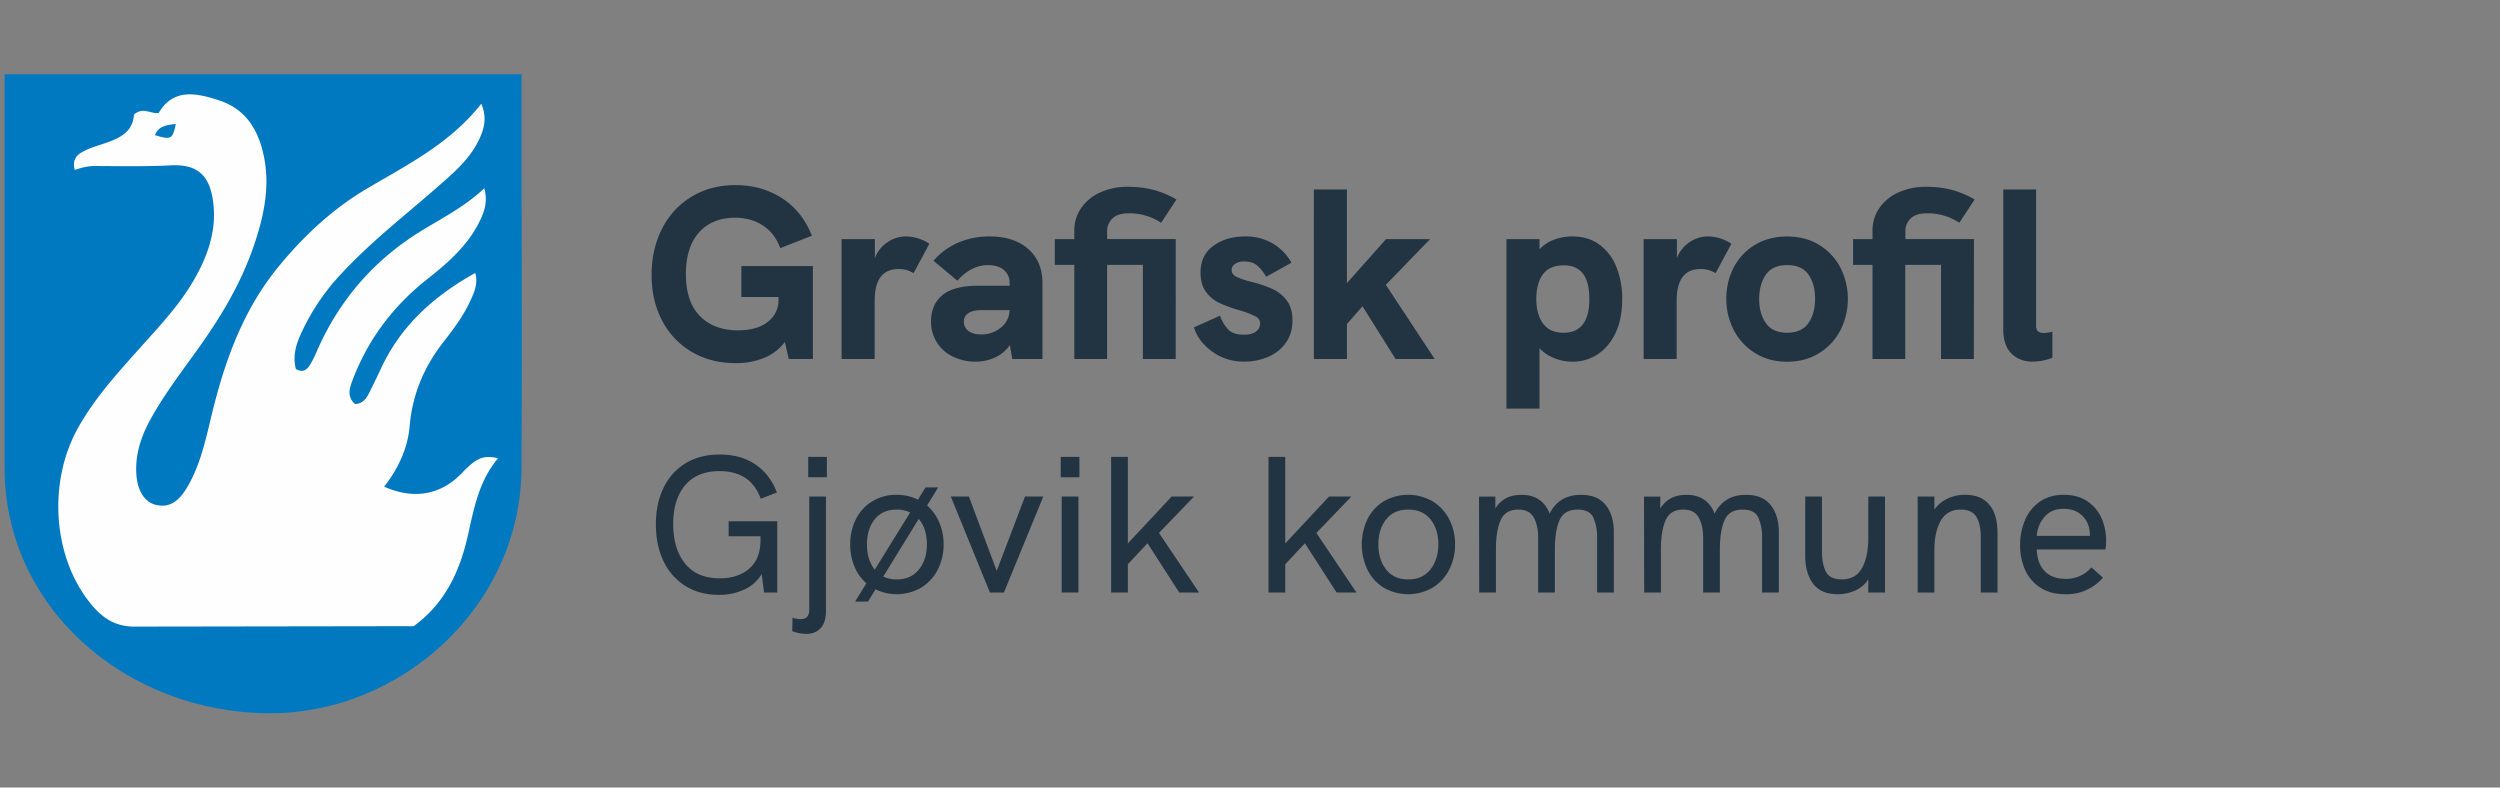 <svg xmlns="http://www.w3.org/2000/svg" viewBox="0 0 2000 630"><rect x="0" y="0" width="2000" height="630" fill="#808080" stroke="none"/><defs><style>.cls-1{fill:#0079c1;}.cls-2{fill:#fefefe;}.cls-3{fill:#057bc2;}.cls-4{fill:#223442;}</style></defs><title>Nettsidelogo Intranett SVG</title><g id="Hovedlogo"><path class="cls-1" d="M3.68,59.39v314C3.13,486,101,570.61,216.29,570.61c104.32,0,200.94-85.39,200.94-197.42.55-102.06-.11-205.2,0-308.21V59.39H3.68"/><path class="cls-2" d="M108.53,501.28c-15.08.25-25.17-5.83-34.14-16.15C42.73,448.67,37.55,387.5,62.06,343c12.89-23.42,30.64-43,48.26-62.79C126.29,262.28,143,245,155.1,224c10.33-17.83,17.38-36.86,15.89-57.72-1.92-26.84-13.59-35.07-34.45-34-20.22,1.07-40.54.59-60.81.53-5.36,0-10.42,1.24-15.93,3.14-1.94-7.05.67-11.25,5.66-14.14a57.9,57.9,0,0,1,10.17-4.44c14.51-5,30.42-8.29,31.56-25.79,7.52-6.23,12.9-.36,19.77-1.21,11.84-20.13,30.52-15.9,48.52-10,21.48,7,31.57,24.24,35.77,45.33,5,25.21-.64,49.28-8.88,72.9-10.31,29.53-26.38,55.94-44.51,81.23-13,18.14-26.57,35.91-37.4,55.51-7.72,14-12.61,28.75-11.3,45,1,12.48,6.62,21.19,15.09,23.42,10,2.62,18-1.4,25.21-13.48,10.58-17.63,14.86-37.54,19.59-57.18,10.35-43,24.77-84.06,53.09-118.93,20.49-25.23,44-47.13,72.16-63.72,32.3-19,66.08-36,90.74-67.48,4.62,10.9,2.42,19.48-1.35,27.76-5.58,12.28-14.67,21.87-24.58,30.8-29.17,26.29-60.77,49.88-87.46,78.95A175.56,175.56,0,0,0,239.88,269c-3.72,8.5-5.53,17.2-3.17,26.2,5.75,3.41,9,.46,11.53-3.72a80.52,80.52,0,0,0,5-9.95q27.25-62.9,86-98.18c16.58-10,33.79-19,48.19-32.74,2.37,9.17,1.38,16.27-3.94,26.92-9.49,19-25,32.61-41.33,45.49-27.21,21.41-47.55,48.1-59.92,80.59-2.47,6.48-5.12,13.3,1.7,19.61,6.34-.14,9.23-4.54,11.65-9.4,3.13-6.28,6.21-12.58,9.16-18.95,15.9-34.4,42.57-58.17,75.44-76.49,2.46,8.32-.8,15.44-4,22.46C370.59,253,362.53,263.57,354.44,274c-15.38,19.81-24.56,41.78-26.72,66.91-1.55,18-9.24,34-20.36,48.43,23.77,10.56,45.28,6.6,62-10.76,11.94-12.41,17.1-14.66,29.12-12-14.9,17.62-19.12,39-23.84,60.36-6.38,28.89-17.79,55.06-43.69,74Z"/><path class="cls-3" d="M140.67,99.07c-2.51,12.38-3.83,13-16.68,9.07C126.86,100.7,133,100.1,140.67,99.07Z"/><path class="cls-4" d="M650.3,212.87v74.32H631l-3.11-13.62a38.71,38.71,0,0,1-16.34,12.65,59.07,59.07,0,0,1-23.15,4.28q-19.66,0-34.93-8.95a61.7,61.7,0,0,1-23.73-25q-8.46-16.05-8.47-36.67,0-20.43,8.37-36.87a62.38,62.38,0,0,1,23.64-25.68q15.27-9.24,35.12-9.24,21,0,37.25,10.5t23.83,30l-25.29,9.92q-4.28-11.85-13.81-18.09t-22.37-6.22q-18.3,0-28.8,11.77t-10.5,33.36q0,22,11.18,33.46t30.45,11.48q15.36,0,23.93-6.81a21.73,21.73,0,0,0,8.56-17.89v-1.95H593.1V212.87Z"/><path class="cls-4" d="M743.49,195l-12.64,23.54a21.63,21.63,0,0,0-12.07-3.3q-19.06,0-19.06,25.48v46.5H673.26V191.28h26.65v15.17a26.47,26.47,0,0,1,10-12.64,26,26,0,0,1,14.88-4.67A34.34,34.34,0,0,1,743.49,195Z"/><path class="cls-4" d="M822.57,199.16q11.38,10,11.39,27.33v60.7H809.83l-1.94-11.09a29.44,29.44,0,0,1-12.07,10,36.85,36.85,0,0,1-15.17,3.21,40.76,40.76,0,0,1-18.48-4.08A30.62,30.62,0,0,1,744.85,257a28.13,28.13,0,0,1,3.6-14.5,24,24,0,0,1,10.21-9.43q9-4.49,23.74-4.48h25.29v-2.14A13.09,13.09,0,0,0,803.12,216q-4.57-3.89-12.74-3.89-13.43,0-24.52,12.45L746.8,208.59a55,55,0,0,1,20-14.59,62.66,62.66,0,0,1,24.7-4.86Q811.19,189.14,822.57,199.16ZM800.88,261.9a18.1,18.1,0,0,0,6.81-13.81H786.1q-8.18,0-11.48,2.52a7.68,7.68,0,0,0-3.51,6.81,8.85,8.85,0,0,0,3.6,7.3q3.6,2.82,10.22,2.82A23.77,23.77,0,0,0,800.88,261.9Z"/><path class="cls-4" d="M940.57,287.19H914.3V211.9H885.7v75.29H859.44V211.9H843.87V191.28h15.57v-6.62a31.26,31.26,0,0,1,5.74-18.58,36.52,36.52,0,0,1,15.47-12.35,51.59,51.59,0,0,1,21-4.28A81.4,81.4,0,0,1,923.25,152a76.28,76.28,0,0,1,17.9,7.58l-12.26,18.68A45.24,45.24,0,0,0,903,170.65q-8.76,0-13,4.09a13.9,13.9,0,0,0-4.28,10.51v6h54.87Z"/><path class="cls-4" d="M969.75,281.26q-11.09-8.07-14.59-19.36L976,252.56a31.56,31.56,0,0,0,6.51,11q4,4.18,12.55,4.19,6.62,0,9.83-2.63a7.75,7.75,0,0,0,3.21-6.13,6.44,6.44,0,0,0-3.8-5.93,77.07,77.07,0,0,0-12.55-4.77A119.53,119.53,0,0,1,976,242.64a28.88,28.88,0,0,1-11-8.85q-4.58-5.94-4.57-15.67,0-14.19,10.41-21.59T996,189.14a42.92,42.92,0,0,1,22,5.54,40.92,40.92,0,0,1,15.17,15.47l-20.23,11.28a34.27,34.27,0,0,0-7-8.85q-3.9-3.41-10.51-3.4a12.53,12.53,0,0,0-7.39,1.94,5.8,5.8,0,0,0-2.73,4.86q0,3.51,3.8,5.45a62.88,62.88,0,0,0,12.16,4.09,108,108,0,0,1,16.34,5.45,30.1,30.1,0,0,1,11.48,9q4.86,6.13,4.86,16.25,0,10.89-5.54,18.38a33,33,0,0,1-14.4,11.09,48.34,48.34,0,0,1-18.38,3.6A42.81,42.81,0,0,1,969.75,281.26Z"/><path class="cls-4" d="M1051.07,151.59h26.46v74.9l31.32-35.21h35.22l-35.41,36.57,39.1,59.34h-31.32L1090,245l-12.45,14.21v28h-26.46Z"/><path class="cls-4" d="M1279.47,195.65a40.61,40.61,0,0,1,13.62,17.9,67.27,67.27,0,0,1,4.67,25.78q0,15.57-5.25,26.85t-14.3,17.22a36.3,36.3,0,0,1-20.33,5.93,38.19,38.19,0,0,1-14.69-2.92,31.91,31.91,0,0,1-11.58-7.78v48.25h-26.46V191.28h26.46v8.17a29.61,29.61,0,0,1,11.87-7.78,42,42,0,0,1,14.4-2.53Q1270.52,189.14,1279.47,195.65Zm-8,43.49q0-26.85-20.24-26.85-11.67,0-16.92,7.2t-5.26,19.65q0,12.26,5.36,19.65t16.43,7.39Q1271.49,266.18,1271.5,239.14Z"/><path class="cls-4" d="M1385.11,195l-12.64,23.54a21.63,21.63,0,0,0-12.07-3.3q-19.07,0-19.06,25.48v46.5h-26.46V191.28h26.65v15.17a26.53,26.53,0,0,1,10-12.64,26,26,0,0,1,14.89-4.67A34.34,34.34,0,0,1,1385.11,195Z"/><path class="cls-4" d="M1404,282.42A46.44,46.44,0,0,1,1387,264a53.35,53.35,0,0,1-5.93-24.9,54,54,0,0,1,5.83-25A45.23,45.23,0,0,1,1403.79,196q11.09-6.81,25.88-6.81t25.77,6.81a46.14,46.14,0,0,1,16.93,18.19,55.45,55.45,0,0,1,0,49.9,46.44,46.44,0,0,1-17,18.38q-11.1,6.91-25.68,6.91T1404,282.42Zm42.71-23.93q5.34-7.68,5.35-19.35,0-11.87-5.25-19.46t-17.12-7.59q-11.68,0-17,7.69t-5.35,19.36q0,11.67,5.35,19.35t17,7.69Q1441.34,266.18,1446.69,258.49Z"/><path class="cls-4" d="M1579.08,287.19h-26.26V211.9h-28.6v75.29H1498V211.9h-15.56V191.28H1498v-6.62a31.26,31.26,0,0,1,5.74-18.58,36.58,36.58,0,0,1,15.47-12.35,51.63,51.63,0,0,1,21-4.28,81.48,81.48,0,0,1,21.6,2.53,76.21,76.21,0,0,1,17.89,7.58l-12.25,18.68a45.3,45.3,0,0,0-25.88-7.59q-8.76,0-13,4.09a13.86,13.86,0,0,0-4.28,10.51v6h54.86Z"/><path class="cls-4" d="M1609.14,282.81q-6.53-6.51-6.52-19.35V151.59h26.27V260.73c0,2.08.51,3.54,1.55,4.38a7.31,7.31,0,0,0,4.67,1.26,32.44,32.44,0,0,0,6.81-1v20.82a43.86,43.86,0,0,1-15.56,3.11Q1615.65,289.33,1609.14,282.81Z"/><path class="cls-4" d="M621.82,417v57H611.24l-1.87-14.78a31,31,0,0,1-13.7,12.29,47,47,0,0,1-20.7,4.36q-15.4,0-26.77-7.16a46.63,46.63,0,0,1-17.43-19.92Q524.7,436,524.7,419.5t6-28.95a46,46,0,0,1,17.51-19.77q11.52-7.15,27.55-7.16,16.82,0,28.48,7.86T621.51,394l-12.92,5q-7.94-22.09-33-22.1-17.9,0-27.47,11.29t-9.57,31.05q0,19.76,9.5,31.59t27.86,11.83q14.48,0,23.5-7.78t9-23V429H582.91V417Z"/><path class="cls-4" d="M633.8,504.94,634,494.2a21.86,21.86,0,0,0,6.69,1.09q6.69,0,6.69-7.47V397.24h13.39v91.52q0,9.18-4.28,13.77t-11.6,4.59A33.84,33.84,0,0,1,633.8,504.94Zm12.77-139.45h14.94v16.34H646.57Z"/><path class="cls-4" d="M751.39,417.94a43.91,43.91,0,0,1,3.5,17.59,43.4,43.4,0,0,1-4.67,20.15A35.77,35.77,0,0,1,737,470.08a39,39,0,0,1-36.57,1.4l-6.07,9.81H684.08l9-14.63a35.94,35.94,0,0,1-9.57-13.54,45.62,45.62,0,0,1-3.35-17.59,43.91,43.91,0,0,1,4.6-20.24,35,35,0,0,1,13.07-14.24,36.56,36.56,0,0,1,19.53-5.21,37.48,37.48,0,0,1,17,3.89l6.07-9.8h10.11l-8.87,14.47A37.45,37.45,0,0,1,751.39,417.94Zm-51.6,37.82L728.12,410a23.77,23.77,0,0,0-10.74-2.33q-11.36,0-17.59,7.78t-6.22,20.08Q693.57,447.83,699.79,455.76Zm35.34-.15q6.38-8,6.38-20.08,0-12.76-6.54-20.39l-28.33,46.07a23.7,23.7,0,0,0,10.74,2.33Q728.74,463.54,735.13,455.61Z"/><path class="cls-4" d="M760.65,397.24h14.47l22.26,59.46L820,397.24h14.63L803.14,474H791.93Z"/><path class="cls-4" d="M848.59,365.49h14.94v16.34H848.59Zm.77,31.75h13.39V474H849.36Z"/><path class="cls-4" d="M888.9,365.49h13.38v69.26l35-37.51h17.9l-28,29.11L959.24,474H943.37L918,434.59,902.28,451.4V474H888.9Z"/><path class="cls-4" d="M1014.81,365.49h13.38v69.26l35-37.51h17.9l-28,29.11L1085.15,474h-15.87l-25.37-39.38-15.72,16.81V474h-13.38Z"/><path class="cls-4" d="M1107,470.16A34.93,34.93,0,0,1,1094,455.84a47.07,47.07,0,0,1,0-40.55A35.09,35.09,0,0,1,1107,401.05a39.23,39.23,0,0,1,39.07,0,36.25,36.25,0,0,1,13.23,14.24,42.89,42.89,0,0,1,4.75,20.24,43.52,43.52,0,0,1-4.67,20.15,35.9,35.9,0,0,1-13.23,14.4,39.12,39.12,0,0,1-39.15.08Zm37.28-14.55q6.38-8,6.38-20.08,0-12.3-6.3-20.08t-17.82-7.78q-11.37,0-17.59,7.78t-6.23,20.08q0,12.3,6.23,20.15t17.59,7.86Q1137.92,463.54,1144.3,455.61Z"/><path class="cls-4" d="M1284.53,404q6.54,8.17,6.54,21.71V474h-13.39V429.61a38.26,38.26,0,0,0-2.88-15.25q-2.88-6.69-12.68-6.69-10.74,0-14.48,8.48t-3.73,23.42V474h-13.39V429.92q0-9.48-3.5-15.87t-12.37-6.38q-10.43,0-14.17,8.56t-3.73,23.34V474h-13.39l-.15-76.73h13.07v9.49q6.69-10.89,20.86-10.89,16.65,0,22.57,14.94,7.62-14.94,25.06-14.94Q1278,395.84,1284.53,404Z"/><path class="cls-4" d="M1416.51,404q6.54,8.17,6.54,21.71V474h-13.38V429.61a38.44,38.44,0,0,0-2.88-15.25q-2.89-6.69-12.69-6.69-10.74,0-14.47,8.48t-3.74,23.42V474h-13.38V429.92q0-9.48-3.51-15.87t-12.37-6.38q-10.43,0-14.16,8.56t-3.74,23.34V474h-13.38l-.16-76.73h13.08v9.49q6.69-10.89,20.85-10.89,16.65,0,22.57,14.94,7.62-14.94,25.06-14.94Q1410,395.84,1416.51,404Z"/><path class="cls-4" d="M1508,397.24V474h-13.39V463.54a24.09,24.09,0,0,1-10.42,8.88,34,34,0,0,1-14.17,2.95q-13.07,0-19.45-8.32t-6.38-22.49V397.24h13.38v44.05q0,9.79,3.11,16t12.77,6.22q11.2,0,16.18-9.1t5-23.89V397.24Z"/><path class="cls-4" d="M1591.37,403.62q6.62,7.78,6.62,22.57V474H1584.6V429.46q0-10.43-3.58-16.11t-12.45-5.68q-10.89,0-16,8.95t-5.06,24.2V474h-13.38V397.24h13.38v10.43a26.12,26.12,0,0,1,10.35-8.72,32.44,32.44,0,0,1,14.24-3.11Q1584.77,395.84,1591.37,403.62Z"/><path class="cls-4" d="M1684.37,439.57h-54.94q.3,11.06,6.3,17.28t16.58,6.23a26.28,26.28,0,0,0,20.85-9.19l9.19,8.25a38.2,38.2,0,0,1-30.2,13.23q-11.84,0-19.92-5.29a32.9,32.9,0,0,1-12.14-14.16,47.48,47.48,0,0,1-4-19.93,50,50,0,0,1,4-20.07,33.63,33.63,0,0,1,11.83-14.63q7.86-5.44,19.07-5.45t18.83,5.14a31.34,31.34,0,0,1,11.36,13.54,44.31,44.31,0,0,1,3.74,18.21A46.32,46.32,0,0,1,1684.37,439.57Zm-12.3-10.89a4,4,0,0,1-.15-1.4q-.32-9-6-14.63t-15.18-5.6q-9.33,0-14.94,6.22a25.49,25.49,0,0,0-6.38,15.41Z"/></g></svg>